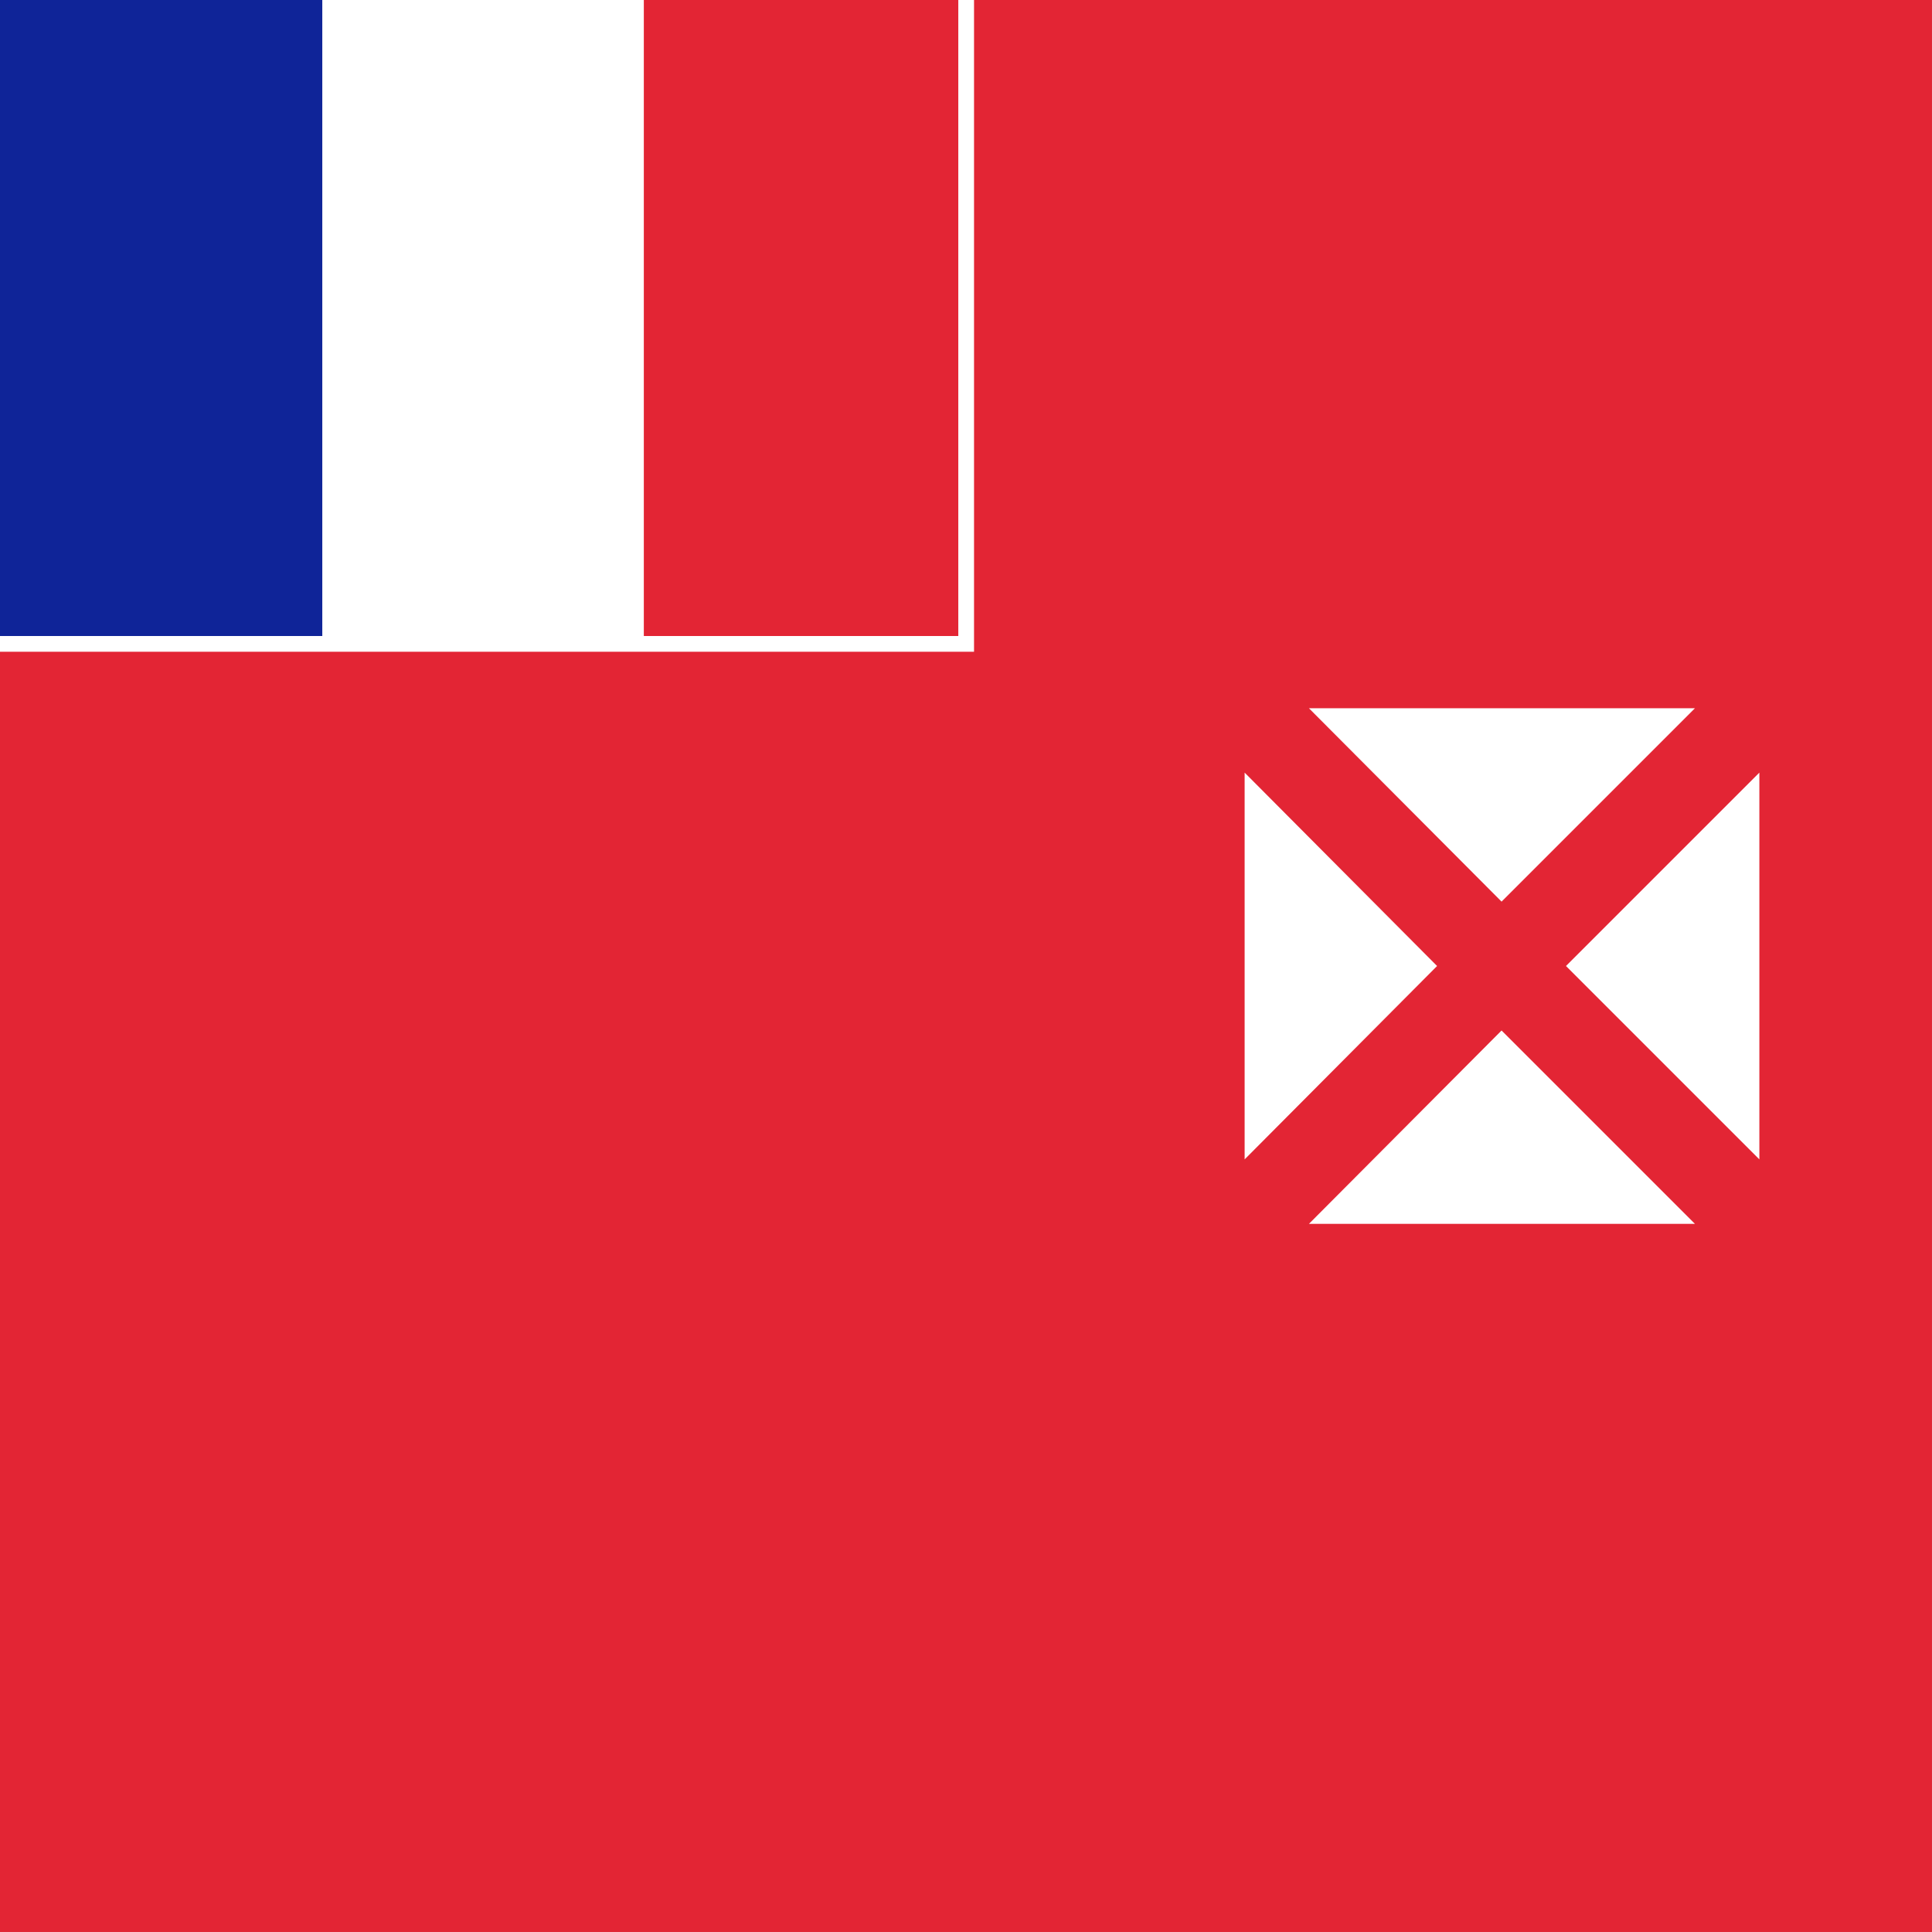 <svg id="vh-flag-icon-wf" data-name="vh-flag-icon-wf" xmlns="http://www.w3.org/2000/svg" viewBox="0 0 512 512"><rect x="0" y="0" width="512" height="512" fill="#808080" stroke="none"/><title>Flag of Wallis and Futuna</title><rect width="511.99" height="511.99" fill="#e32534"/><rect width="170.62" height="170.62" fill="#fff"/><rect width="85.41" height="170.62" fill="#0f2498"/><polygon points="258.13 172.72 0 172.72 0 168.55 253.96 168.55 253.96 0 258.13 0 258.13 172.72" fill="#fff" fill-rule="evenodd"/><path d="M397.93,238.94l-51.05-51.25h102.3ZM380.84,256l-51-51.25v102.5Zm17.09,17.09-51.05,51.25h102.3ZM415,256l51.25-51.25v102.5Z" fill="#fff" fill-rule="evenodd"/></svg>